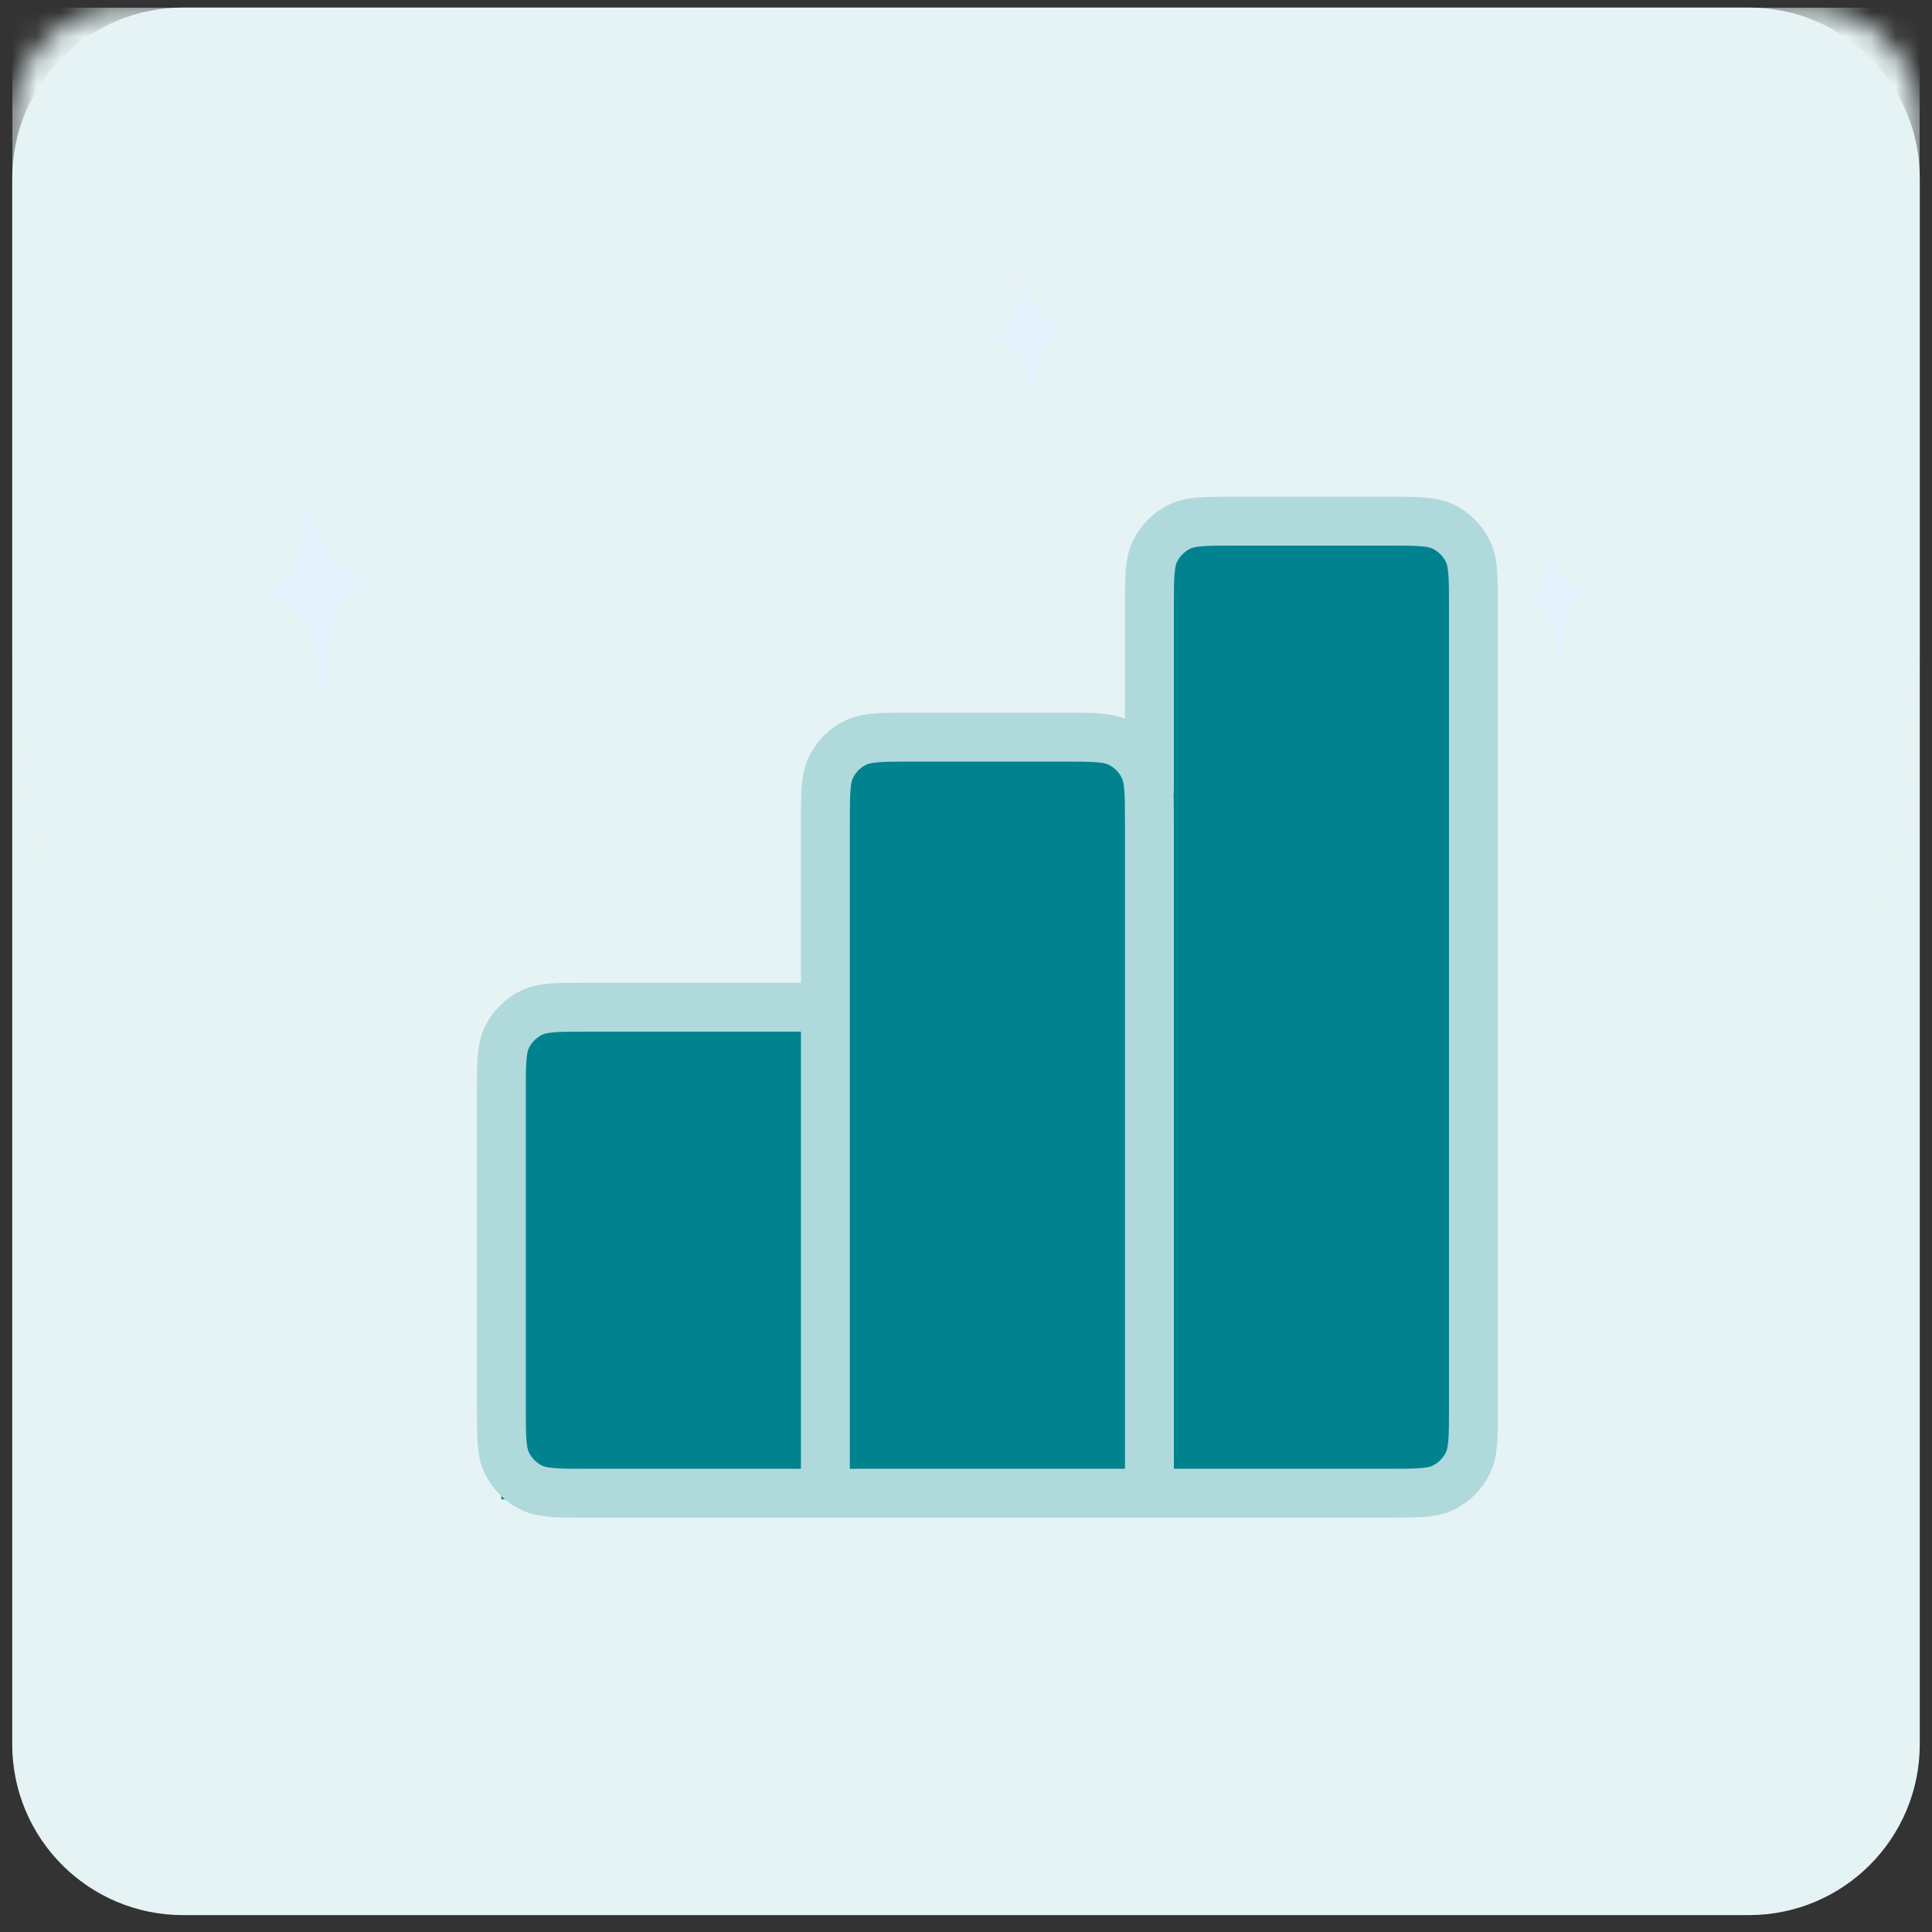 <svg width="79" height="79" viewBox="0 0 79 79" fill="none" xmlns="http://www.w3.org/2000/svg">
<rect x="0" y="0" width="79" height="79" fill="#333333" stroke="none"/>
<g clip-path="url(#clip0_335_15753)">
<path d="M71.515 0.309H7.485C3.627 0.309 0.5 3.436 0.5 7.294V71.323C0.5 75.181 3.627 78.309 7.485 78.309H71.515C75.373 78.309 78.5 75.181 78.5 71.323V7.294C78.5 3.436 75.373 0.309 71.515 0.309Z" fill="#E6F3F4"/>
<mask id="mask0_335_15753" style="mask-type:alpha" maskUnits="userSpaceOnUse" x="0" y="0" width="79" height="79">
<path d="M73.843 0.309H5.157C2.585 0.309 0.5 2.393 0.5 4.965V73.652C0.5 76.224 2.585 78.309 5.157 78.309H73.843C76.415 78.309 78.5 76.224 78.5 73.652V4.965C78.5 2.393 76.415 0.309 73.843 0.309Z" fill="#E3F2FD"/>
</mask>
<g mask="url(#mask0_335_15753)">
<path d="M0.5 -12.498H78.5V26.502C78.5 48.041 61.039 65.502 39.5 65.502C17.961 65.502 0.5 48.041 0.5 26.502V-12.498Z" fill="#E6F3F4"/>
</g>
<path d="M13.23 28.801C13.153 28.075 13.033 27.355 12.869 26.644C12.781 26.072 12.534 25.535 12.156 25.096C11.713 24.678 11.131 24.439 10.523 24.421C10.915 24.27 11.271 24.037 11.568 23.737C12.005 23.21 12.287 22.572 12.384 21.894C12.523 21.271 12.577 20.632 12.546 19.994C12.616 21.115 13.069 22.178 13.829 23.006C14.301 23.395 14.881 23.634 15.491 23.69C14.963 23.826 14.493 24.129 14.151 24.553C13.809 24.978 13.612 25.501 13.591 26.046C13.344 27.623 13.296 28.801 13.23 28.801Z" fill="#E3F2FD"/>
<path d="M63.776 27.13C63.74 26.712 63.674 26.297 63.577 25.889C63.523 25.564 63.381 25.26 63.168 25.009C62.916 24.777 62.592 24.641 62.25 24.624C62.473 24.545 62.673 24.413 62.833 24.239C63.084 23.945 63.244 23.582 63.292 23.198C63.378 22.849 63.411 22.489 63.391 22.131C63.431 22.769 63.689 23.373 64.123 23.843C64.392 24.061 64.72 24.195 65.066 24.227C64.718 24.323 64.415 24.538 64.21 24.835C64.066 25.053 63.984 25.306 63.974 25.567C63.85 26.472 63.813 27.13 63.776 27.13Z" fill="#E3F2FD"/>
<path d="M42.289 16.762C42.232 16.283 42.149 15.808 42.042 15.337C41.983 14.962 41.822 14.611 41.577 14.321C41.284 14.049 40.902 13.893 40.503 13.884C40.761 13.784 40.995 13.628 41.187 13.428C41.478 13.085 41.666 12.667 41.728 12.221C41.822 11.817 41.857 11.401 41.833 10.986C41.877 11.723 42.176 12.422 42.678 12.962C42.988 13.221 43.369 13.38 43.771 13.418C43.411 13.494 43.087 13.687 42.85 13.968C42.612 14.248 42.475 14.6 42.46 14.967C42.355 16.002 42.327 16.762 42.289 16.762Z" fill="#E3F2FD"/>
<rect x="20.5" y="41.309" width="13" height="20" fill="#00838F"/>
<rect x="47.5" y="21.309" width="13" height="40" rx="1" fill="#00838F"/>
<path d="M47 33.675C47 32.438 47 31.82 46.759 31.348C46.548 30.932 46.21 30.594 45.794 30.383C45.322 30.142 44.703 30.142 43.467 30.142H37.283C36.047 30.142 35.428 30.142 34.956 30.383C34.54 30.594 34.202 30.932 33.991 31.348C33.75 31.82 33.75 32.438 33.75 33.675L33.75 61.059H47V33.675Z" fill="#00838F"/>
<path d="M33.75 41.184H24.033C22.797 41.184 22.178 41.184 21.706 41.424C21.29 41.636 20.952 41.974 20.741 42.389C20.5 42.862 20.5 43.48 20.5 44.717V57.525C20.5 58.762 20.5 59.38 20.741 59.853C20.952 60.268 21.29 60.606 21.706 60.818C22.178 61.059 22.797 61.059 24.033 61.059H33.75M33.75 61.059H47M33.75 61.059L33.75 33.675C33.75 32.438 33.75 31.82 33.991 31.348C34.202 30.932 34.54 30.594 34.956 30.383C35.428 30.142 36.047 30.142 37.283 30.142H43.467C44.703 30.142 45.322 30.142 45.794 30.383C46.21 30.594 46.548 30.932 46.759 31.348C47 31.82 47 32.438 47 33.675V61.059M47 61.059H56.717C57.953 61.059 58.572 61.059 59.044 60.818C59.46 60.606 59.798 60.268 60.009 59.853C60.25 59.38 60.25 58.762 60.25 57.525V24.842C60.25 23.605 60.25 22.987 60.009 22.514C59.798 22.099 59.46 21.761 59.044 21.549C58.572 21.309 57.953 21.309 56.717 21.309H50.533C49.297 21.309 48.678 21.309 48.206 21.549C47.79 21.761 47.452 22.099 47.241 22.514C47 22.987 47 23.605 47 24.842V32.35" stroke="#B0D9DC" stroke-width="2" stroke-linecap="round" stroke-linejoin="round"/>
</g>
<defs>
<clipPath id="clip0_335_15753">
<rect width="78" height="78" fill="white" transform="translate(0.5 0.309)"/>
</clipPath>
</defs>
</svg>
